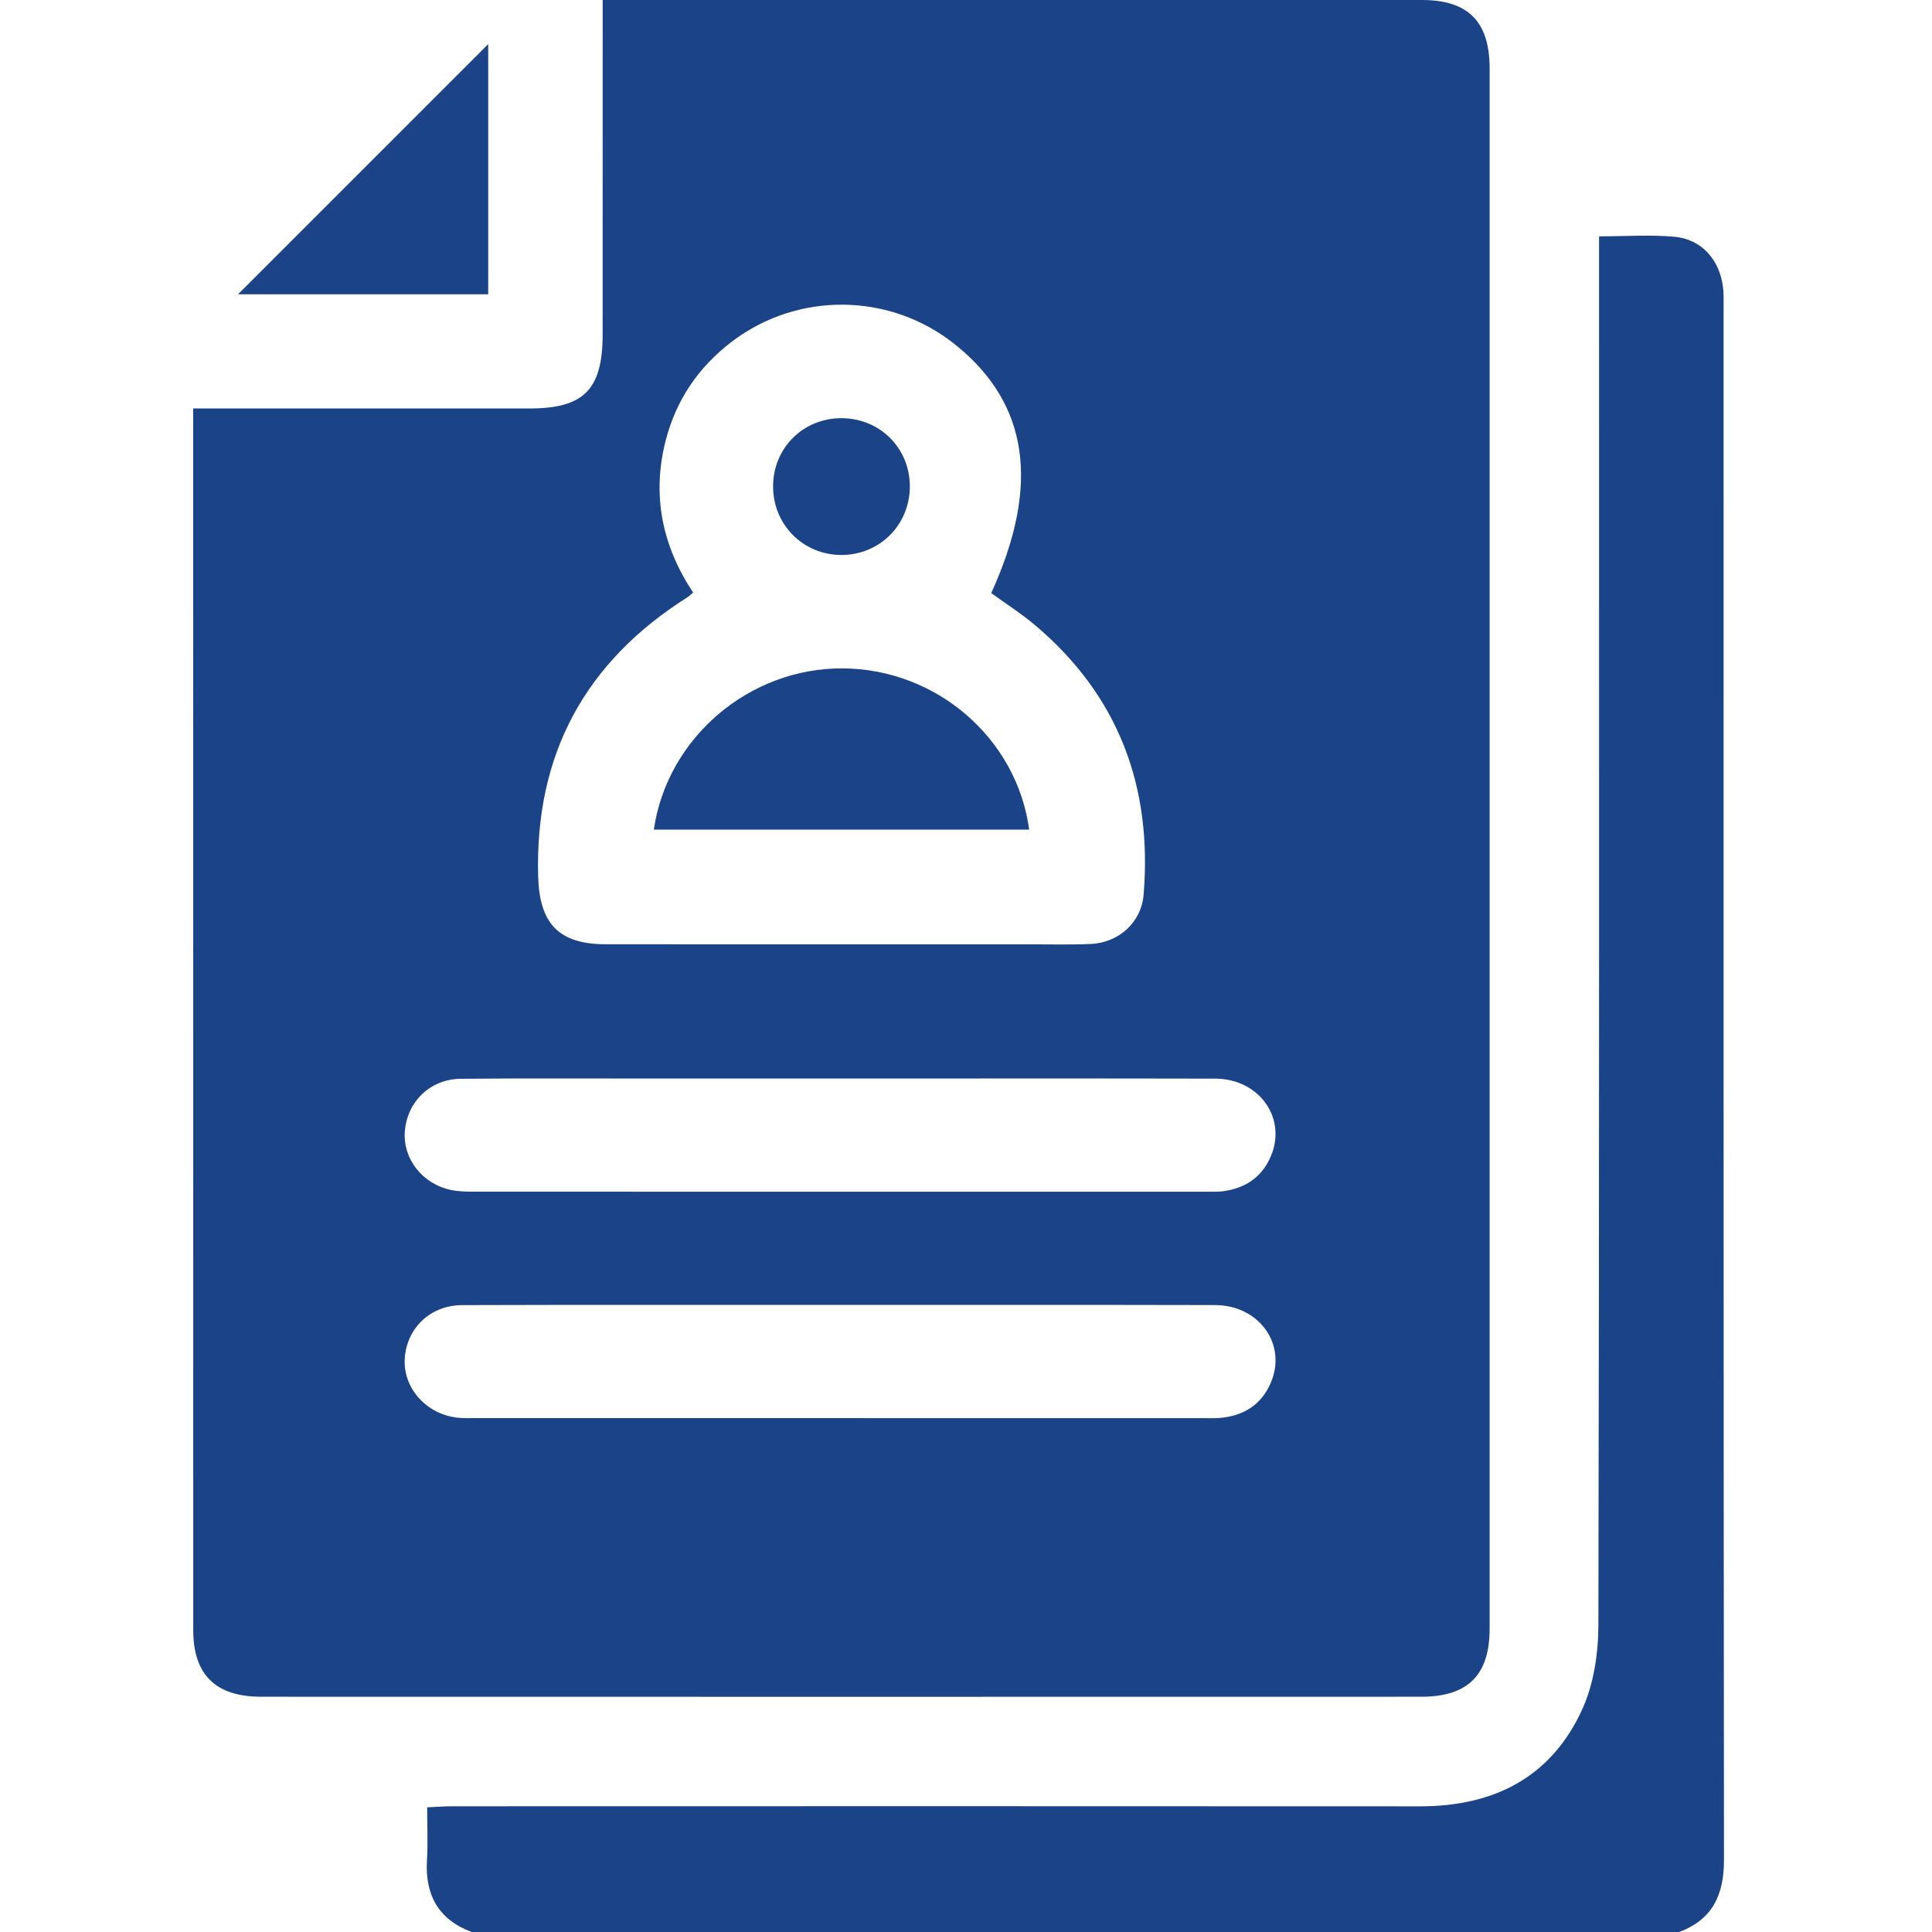 <svg width="40" height="40" viewBox="0 0 40 40" fill="none" xmlns="http://www.w3.org/2000/svg">
<path d="M9.765 40C9.072 39.74 8.796 39.228 8.84 38.506C8.862 38.158 8.844 37.807 8.844 37.419C9.04 37.41 9.204 37.397 9.367 37.397C16.045 37.396 22.723 37.393 29.401 37.398C30.934 37.399 32.122 36.795 32.763 35.38C33 34.855 33.092 34.223 33.093 33.64C33.113 24.229 33.107 14.817 33.107 5.406C33.107 5.241 33.107 5.076 33.107 4.893C33.661 4.893 34.168 4.857 34.668 4.902C35.226 4.953 35.598 5.372 35.672 5.937C35.691 6.079 35.685 6.223 35.685 6.366C35.686 17.079 35.682 27.793 35.693 38.506C35.694 39.227 35.459 39.741 34.765 40C26.431 40 18.098 40 9.765 40Z" fill="#1A4487"/>
<path d="M4 8.457C4.212 8.457 4.365 8.457 4.519 8.457C6.667 8.457 8.815 8.457 10.964 8.457C12.089 8.457 12.477 8.064 12.477 6.923C12.477 4.788 12.477 2.652 12.478 0.517C12.478 0.362 12.478 0.207 12.478 5.21849e-05C12.641 5.21849e-05 12.78 5.21849e-05 12.918 5.21849e-05C18.425 5.21849e-05 23.933 -0 29.44 0C30.398 0 30.841 0.448 30.841 1.417C30.842 12.185 30.842 22.952 30.841 33.72C30.841 34.68 30.392 35.129 29.427 35.129C21.42 35.131 13.412 35.131 5.405 35.129C4.465 35.129 4.001 34.673 4.001 33.749C4 25.455 4 17.162 4 8.868C4 8.752 4 8.637 4 8.457ZM14.35 12.267C14.296 12.313 14.27 12.342 14.238 12.362C12.112 13.705 11.071 15.623 11.142 18.147C11.169 19.124 11.571 19.55 12.544 19.55C15.459 19.552 18.374 19.551 21.289 19.551C21.718 19.551 22.148 19.562 22.577 19.544C23.164 19.52 23.63 19.095 23.677 18.526C23.862 16.29 23.16 14.403 21.426 12.94C21.141 12.7 20.823 12.498 20.523 12.279C21.543 10.037 21.298 8.357 19.779 7.136C18.432 6.054 16.519 6.03 15.146 7.078C14.461 7.602 13.999 8.28 13.784 9.114C13.491 10.247 13.708 11.301 14.35 12.267ZM17.387 22.33C16.125 22.33 14.862 22.329 13.599 22.33C12.245 22.33 10.891 22.323 9.538 22.335C8.905 22.34 8.423 22.816 8.381 23.433C8.342 23.996 8.75 24.516 9.339 24.637C9.49 24.669 9.649 24.672 9.804 24.672C14.868 24.674 19.932 24.673 24.996 24.673C25.1 24.673 25.206 24.677 25.308 24.665C25.769 24.608 26.118 24.382 26.306 23.952C26.654 23.158 26.076 22.334 25.159 22.332C22.569 22.326 19.978 22.33 17.387 22.33ZM17.382 27.017C17.225 27.017 17.069 27.017 16.913 27.017C14.466 27.017 12.018 27.013 9.571 27.021C8.91 27.023 8.42 27.496 8.38 28.127C8.343 28.732 8.815 29.271 9.459 29.35C9.587 29.366 9.719 29.36 9.849 29.36C14.874 29.361 19.899 29.361 24.924 29.361C25.041 29.361 25.159 29.367 25.275 29.355C25.753 29.309 26.115 29.081 26.308 28.634C26.653 27.839 26.073 27.022 25.154 27.02C22.563 27.014 19.972 27.017 17.382 27.017Z" fill="#1A4487"/>
<path d="M10.108 0.913C10.108 2.557 10.108 4.315 10.108 6.093C8.332 6.093 6.58 6.093 4.928 6.093C6.637 4.384 8.397 2.624 10.108 0.913Z" fill="#1A4487"/>
<path d="M13.537 17.177C13.813 15.27 15.518 13.826 17.448 13.838C19.384 13.849 21.051 15.28 21.308 17.177C18.724 17.177 16.144 17.177 13.537 17.177Z" fill="#1A4487"/>
<path d="M17.416 8.658C18.209 8.656 18.831 9.268 18.837 10.057C18.843 10.864 18.213 11.496 17.407 11.49C16.622 11.484 16.004 10.857 16.006 10.068C16.008 9.277 16.625 8.66 17.416 8.658Z" fill="#1A4487"/>
</svg>
